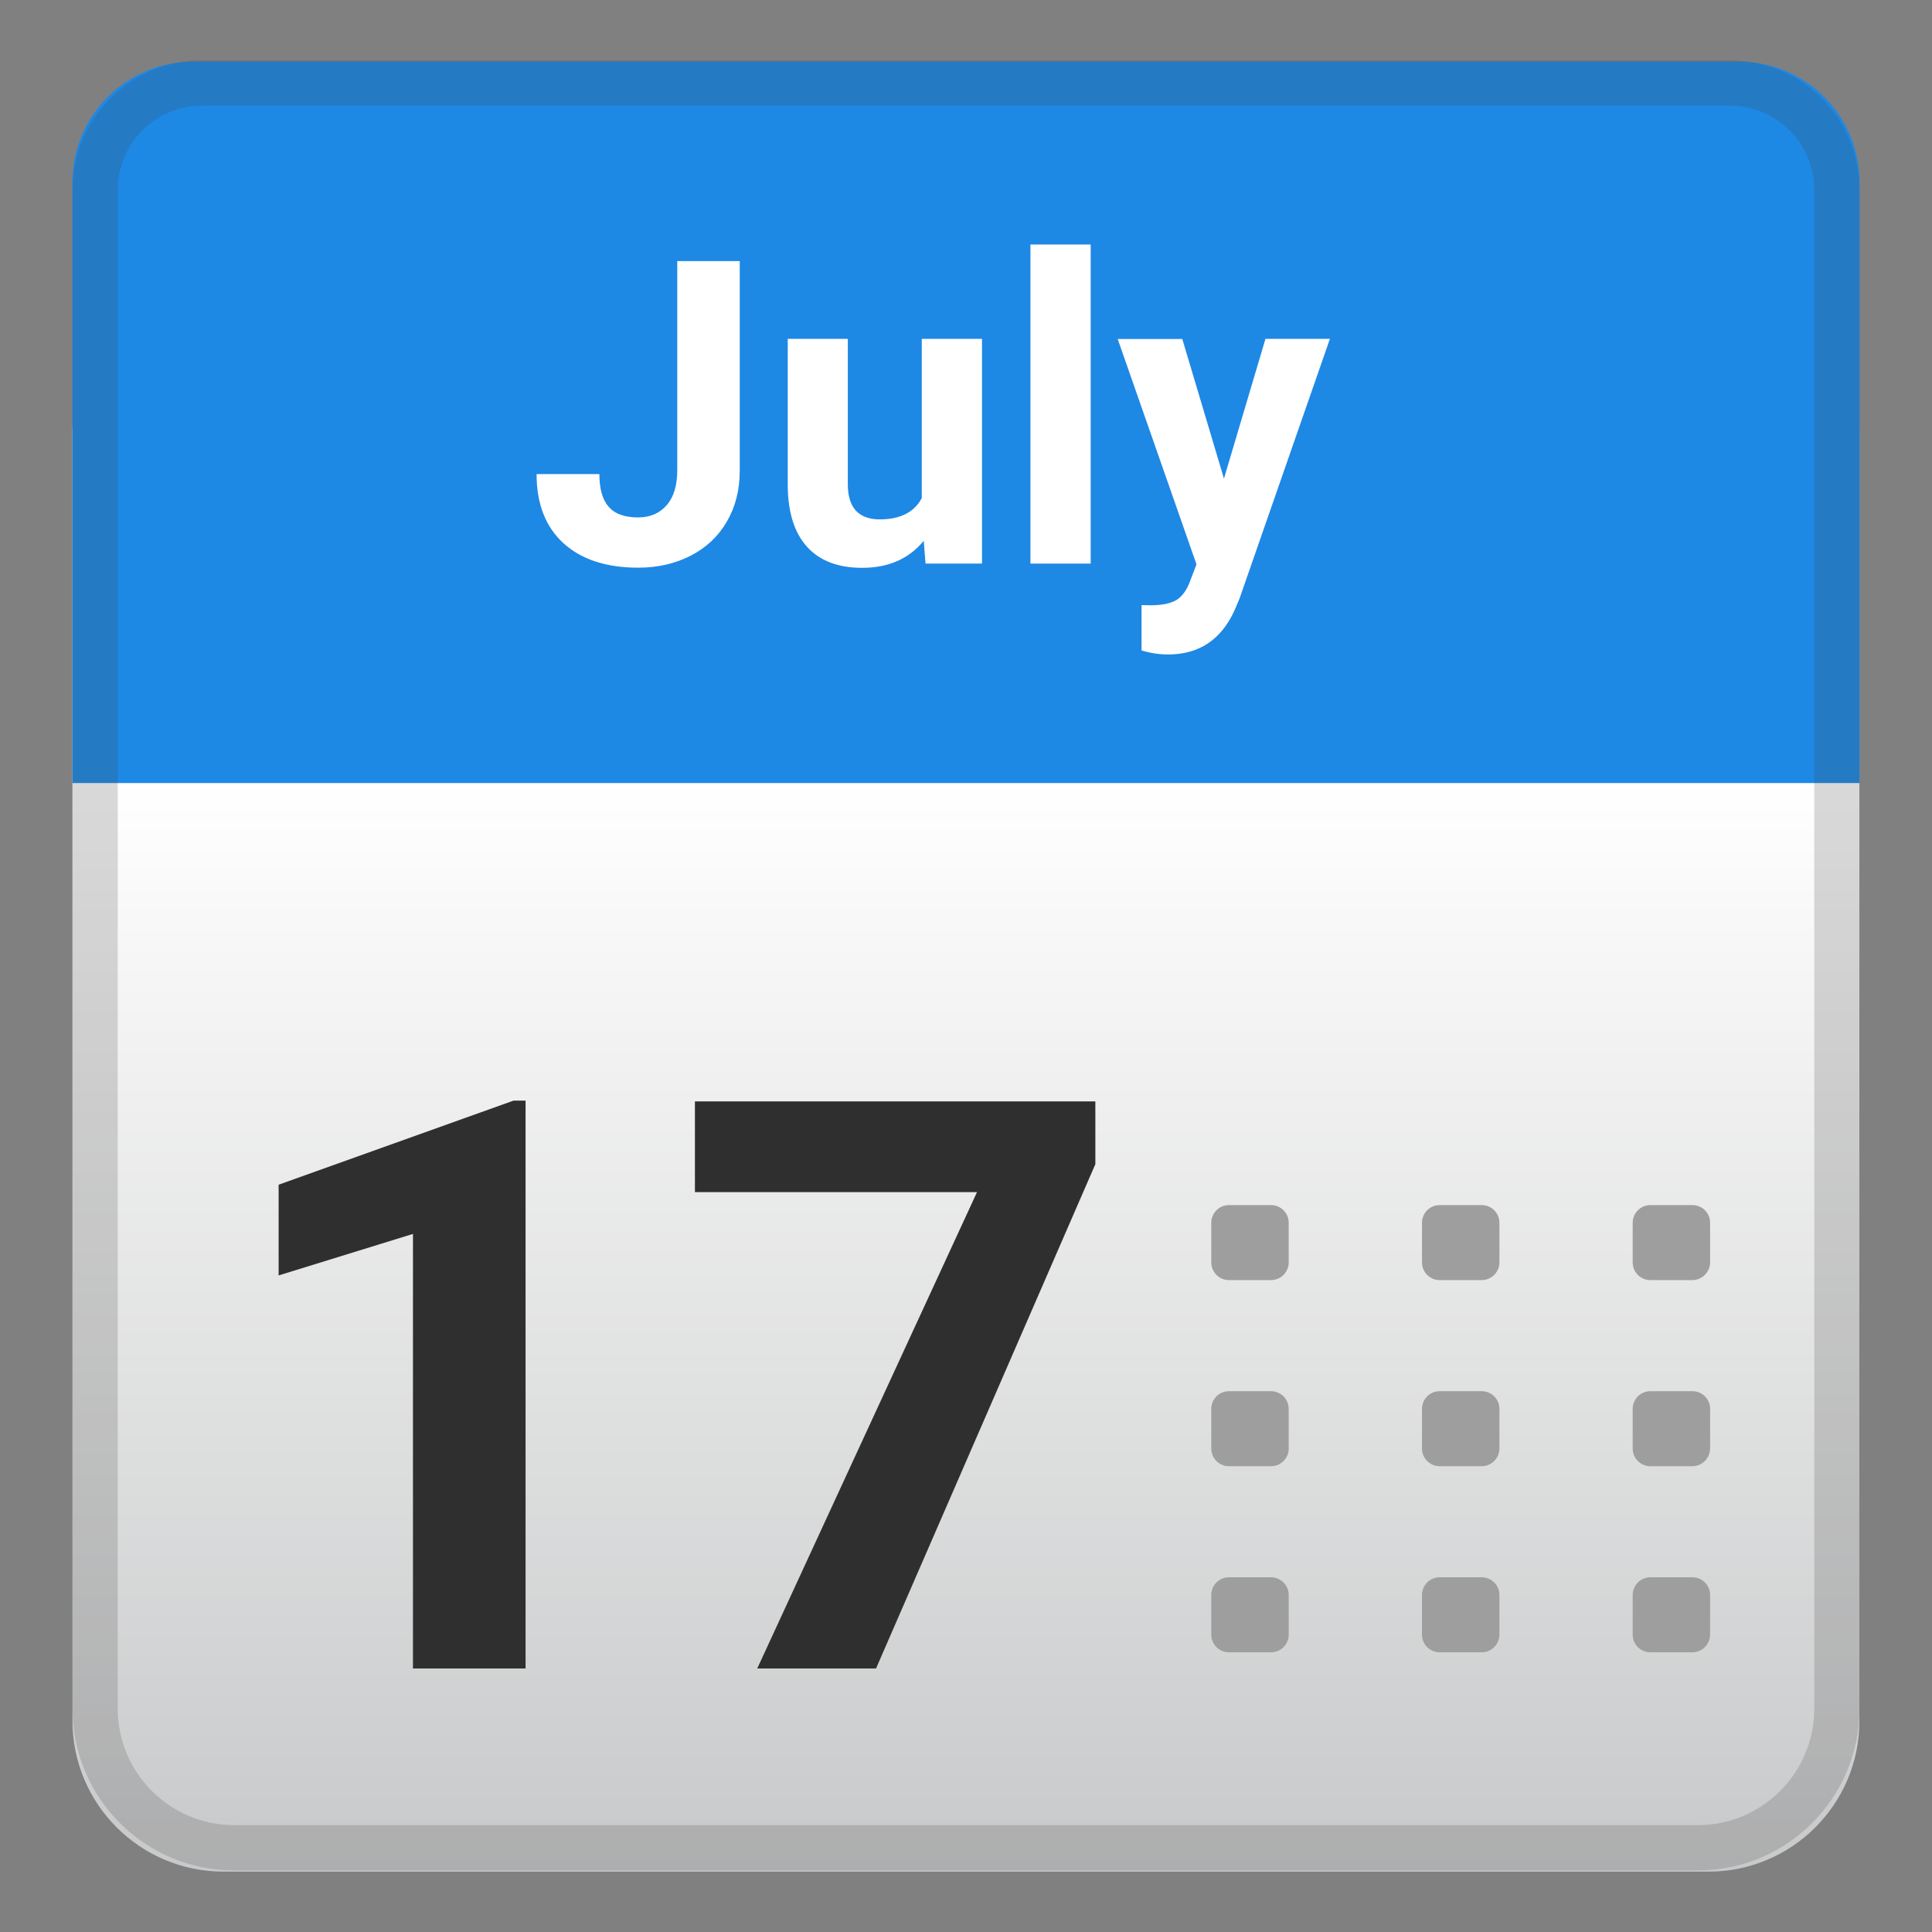 <svg enable-background="new 0 0 128 128" viewBox="0 0 128 128" xmlns="http://www.w3.org/2000/svg" xmlns:xlink="http://www.w3.org/1999/xlink"><rect x="0" y="0" width="128" height="128" fill="#808080" stroke="none"/><linearGradient id="c" x1="64" x2="64" y1="51.633" y2="123.76" gradientUnits="userSpaceOnUse"><stop stop-color="#fff" offset="0"/><stop stop-color="#C8C9CA" offset="1"/></linearGradient><path d="m113.2 124h-98.4c-5.52 0-10-4.48-10-10v-85.41c0-5.76 4.67-10.43 10.43-10.43h97.53c5.76 0 10.43 4.67 10.43 10.43v85.41c0.01 5.52-4.47 10-9.99 10z" fill="url(#c)"/><path d="M123.2,51.88H4.8v-39.8c0-4.42,3.58-8,8-8h102.4c4.42,0,8,3.58,8,8V51.88z" fill="#1E88E5"/><g opacity=".2"><path d="m114.62 7c3.08 0 5.58 2.5 5.58 5.58v100.62c0 4.26-3.46 7.72-7.72 7.72h-96.96c-4.26 0-7.72-3.46-7.72-7.72v-100.62c0-3.08 2.5-5.58 5.58-5.58h101.24m0-3h-101.24c-4.74 0-8.58 3.84-8.58 8.58v100.62c0 5.92 4.8 10.72 10.72 10.72h96.96c5.92 0 10.72-4.8 10.72-10.72v-100.62c0-4.74-3.84-8.58-8.58-8.58z" fill="#424242"/></g><g fill="#9E9E9E"><path d="m84.21 84.81h-2.79c-0.64 0-1.17-0.52-1.17-1.17v-2.63c0-0.64 0.52-1.17 1.17-1.17h2.79c0.64 0 1.17 0.52 1.17 1.17v2.63c0 0.64-0.52 1.17-1.17 1.17z"/><path d="m98.17 84.81h-2.79c-0.64 0-1.17-0.52-1.17-1.17v-2.63c0-0.64 0.52-1.17 1.17-1.17h2.79c0.64 0 1.17 0.52 1.17 1.17v2.63c0 0.64-0.53 1.17-1.17 1.17z"/><path d="m112.13 84.81h-2.79c-0.64 0-1.17-0.52-1.17-1.17v-2.63c0-0.64 0.52-1.17 1.17-1.17h2.79c0.64 0 1.17 0.52 1.17 1.17v2.63c-0.01 0.64-0.53 1.17-1.17 1.17z"/><path d="m84.21 97.14h-2.79c-0.64 0-1.17-0.52-1.17-1.17v-2.63c0-0.64 0.52-1.17 1.17-1.17h2.79c0.64 0 1.17 0.52 1.17 1.17v2.63c0 0.64-0.52 1.17-1.17 1.17z"/><path d="m98.17 97.14h-2.79c-0.64 0-1.17-0.52-1.17-1.17v-2.63c0-0.64 0.52-1.17 1.17-1.17h2.79c0.64 0 1.17 0.52 1.17 1.17v2.63c0 0.64-0.53 1.17-1.17 1.17z"/><path d="m112.13 97.14h-2.79c-0.64 0-1.17-0.52-1.17-1.17v-2.63c0-0.64 0.52-1.17 1.17-1.17h2.79c0.64 0 1.17 0.52 1.17 1.17v2.63c-0.01 0.64-0.53 1.17-1.17 1.17z"/><path d="m84.21 109.47h-2.79c-0.64 0-1.17-0.52-1.17-1.17v-2.63c0-0.64 0.52-1.17 1.17-1.17h2.79c0.64 0 1.17 0.52 1.17 1.17v2.63c0 0.64-0.52 1.17-1.17 1.17z"/><path d="m98.17 109.47h-2.79c-0.64 0-1.17-0.52-1.17-1.17v-2.63c0-0.64 0.52-1.17 1.17-1.17h2.79c0.64 0 1.17 0.52 1.17 1.17v2.63c0 0.64-0.53 1.17-1.17 1.17z"/><path d="m112.13 109.47h-2.79c-0.64 0-1.17-0.52-1.17-1.17v-2.63c0-0.64 0.52-1.17 1.17-1.17h2.79c0.64 0 1.17 0.52 1.17 1.17v2.63c-0.01 0.64-0.53 1.17-1.17 1.17z"/></g><g fill="#fff"><path d="m44.88 17.3h4.13v13.87c0 1.28-0.28 2.4-0.85 3.38s-1.36 1.73-2.39 2.26-2.19 0.8-3.48 0.8c-2.12 0-3.77-0.54-4.96-1.62-1.18-1.08-1.78-2.6-1.78-4.58h4.16c0 0.98 0.21 1.71 0.62 2.17 0.41 0.47 1.06 0.7 1.95 0.7 0.79 0 1.42-0.27 1.89-0.81s0.7-1.31 0.7-2.31v-13.86z"/><path d="m61.2 35.83c-0.98 1.19-2.34 1.79-4.07 1.79-1.6 0-2.81-0.46-3.65-1.38s-1.27-2.26-1.29-4.03v-9.76h3.98v9.63c0 1.55 0.71 2.33 2.12 2.33 1.35 0 2.28-0.47 2.78-1.41v-10.55h3.99v14.89h-3.74l-0.12-1.51z"/><path d="M72.26,37.34h-3.99V16.2h3.99V37.34z"/><path d="m81.09 31.71 2.75-9.26h4.27l-5.99 17.21-0.33 0.78c-0.89 1.95-2.36 2.92-4.4 2.92-0.58 0-1.17-0.09-1.76-0.26v-3.01l0.61 0.01c0.75 0 1.31-0.12 1.69-0.34 0.37-0.23 0.66-0.61 0.87-1.14l0.47-1.23-5.22-14.93h4.28l2.76 9.25z"/></g><g fill="#2F2F2F"><path d="m34.82 110.54h-7.46v-28.79l-8.9 2.75v-6.01l15.56-5.57h0.8v37.62z"/><path d="m72.57 77.13-14.53 33.41h-7.87l14.56-31.56h-18.69v-6.01h26.53v4.16z"/></g><g display="none"><g display="inline"><g opacity=".6"><circle cx="64" cy="64" r="28" fill="none" opacity=".61" stroke="#000" stroke-miterlimit="10" stroke-width=".263"/><line x1="84" x2="84" y2="128" fill="none" opacity=".61" stroke="#000" stroke-miterlimit="10" stroke-width=".25"/><line x1="44" x2="44" y2="128" fill="none" opacity=".61" stroke="#000" stroke-miterlimit="10" stroke-width=".25"/><line x1="64" x2="64" y2="128" fill="none" opacity=".61" stroke="#000" stroke-miterlimit="10" stroke-width=".25"/><line x1="128" y1="64" y2="64" fill="none" opacity=".61" stroke="#000" stroke-miterlimit="10" stroke-width=".25"/><line x1="128" y1="44" y2="44" fill="none" opacity=".61" stroke="#000" stroke-miterlimit="10" stroke-width=".25"/><line x1="128" y1="83.75" y2="83.75" fill="none" opacity=".61" stroke="#000" stroke-miterlimit="10" stroke-width=".25"/><line x1="128" y1="128" fill="none" opacity=".61" stroke="#000" stroke-miterlimit="10" stroke-width=".25"/><line x2="128" y1="128" fill="none" opacity=".61" stroke="#000" stroke-miterlimit="10" stroke-width=".25"/><g opacity=".61"><path d="M64,4.26c32.94,0,59.74,26.8,59.74,59.74S96.94,123.74,64,123.74S4.26,96.94,4.26,64S31.06,4.26,64,4.26 M64,4 C30.86,4,4,30.86,4,64s26.86,60,60,60s60-26.86,60-60S97.14,4,64,4L64,4z"/></g><path d="m107.97 115.97h-87.94c-4.42 0-8.03-3.61-8.03-8.03v-87.91c0-4.42 3.61-8.03 8.03-8.03h87.94c4.42 0 8.03 3.61 8.03 8.03v87.91c0 4.42-3.61 8.03-8.03 8.03z" fill="none" opacity=".61" stroke="#000" stroke-miterlimit="10" stroke-width=".258"/><path d="m100 124h-72c-4.4 0-8-3.6-8-8v-104c0-4.4 3.6-8 8-8h72c4.4 0 8 3.6 8 8v104c0 4.4-3.6 8-8 8z" fill="none" opacity=".61" stroke="#000" stroke-miterlimit="10" stroke-width=".263"/><path d="M113.77,108H14.23 C8.6,108,4,103.4,4,97.77V30.28c0-5.63,4.6-10.23,10.23-10.23h99.54c5.63,0,10.23,4.6,10.23,10.23v67.48 C124,103.4,119.4,108,113.77,108z" fill="none" opacity=".61" stroke="#000" stroke-miterlimit="10" stroke-width=".263"/></g><g opacity=".2"><defs><rect id="b" width="128" height="128" opacity=".2"/></defs><clipPath id="a"><use xlink:href="#b"/></clipPath><g clip-path="url(#a)"><g fill="none" stroke="#000" stroke-miterlimit="10" stroke-width=".25"><line x1="-28" x2="-28" y1="160" y2="-32"/><line x1="-24" x2="-24" y1="160" y2="-32"/><line x1="-20" x2="-20" y1="160" y2="-32"/><line x1="-16" x2="-16" y1="160" y2="-32"/><line x1="-12" x2="-12" y1="160" y2="-32"/><line x1="-8" x2="-8" y1="160" y2="-32"/><line x1="-4" x2="-4" y1="160" y2="-32"/><line y1="160" y2="-32"/><line x1="4" x2="4" y1="160" y2="-32"/><line x1="8" x2="8" y1="160" y2="-32"/><line x1="12" x2="12" y1="160" y2="-32"/><line x1="16" x2="16" y1="160" y2="-32"/><line x1="20" x2="20" y1="160" y2="-32"/><line x1="24" x2="24" y1="160" y2="-32"/><line x1="28" x2="28" y1="160" y2="-32"/><line x1="32" x2="32" y1="160" y2="-32"/><line x1="36" x2="36" y1="160" y2="-32"/><line x1="40" x2="40" y1="160" y2="-32"/><line x1="44" x2="44" y1="160" y2="-32"/><line x1="48" x2="48" y1="160" y2="-32"/><line x1="52" x2="52" y1="160" y2="-32"/><line x1="56" x2="56" y1="160" y2="-32"/><line x1="60" x2="60" y1="160" y2="-32"/><line x1="64" x2="64" y1="160" y2="-32"/><line x1="68" x2="68" y1="160" y2="-32"/><line x1="72" x2="72" y1="160" y2="-32"/><line x1="76" x2="76" y1="160" y2="-32"/><line x1="80" x2="80" y1="160" y2="-32"/><line x1="84" x2="84" y1="160" y2="-32"/><line x1="88" x2="88" y1="160" y2="-32"/><line x1="92" x2="92" y1="160" y2="-32"/><line x1="96" x2="96" y1="160" y2="-32"/><line x1="100" x2="100" y1="160" y2="-32"/><line x1="104" x2="104" y1="160" y2="-32"/><line x1="108" x2="108" y1="160" y2="-32"/><line x1="112" x2="112" y1="160" y2="-32"/><line x1="116" x2="116" y1="160" y2="-32"/><line x1="120" x2="120" y1="160" y2="-32"/><line x1="124" x2="124" y1="160" y2="-32"/><line x1="128" x2="128" y1="160" y2="-32"/><line x1="132" x2="132" y1="160" y2="-32"/><line x1="136" x2="136" y1="160" y2="-32"/><line x1="137" x2="137" y1="166.05" y2="-25.95"/><line x1="144" x2="144" y1="160" y2="-32"/><line x1="148" x2="148" y1="160" y2="-32"/><line x1="152" x2="152" y1="160" y2="-32"/><line x1="156" x2="156" y1="160" y2="-32"/></g><g fill="none" stroke="#000" stroke-miterlimit="10" stroke-width=".25"><line x1="-32" x2="160" y1="-28" y2="-28"/><line x1="-32" x2="160" y1="-24" y2="-24"/><line x1="-32" x2="160" y1="-20" y2="-20"/><line x1="-32" x2="160" y1="-16" y2="-16"/><line x1="-32" x2="160" y1="-12" y2="-12"/><line x1="-32" x2="160" y1="-8" y2="-8"/><line x1="-32" x2="160" y1="-4" y2="-4"/><line x1="-32" x2="160"/><line x1="-32" x2="160" y1="4" y2="4"/><line x1="-32" x2="160" y1="8" y2="8"/><line x1="-32" x2="160" y1="12" y2="12"/><line x1="-32" x2="160" y1="16" y2="16"/><line x1="-32" x2="160" y1="20" y2="20"/><line x1="-32" x2="160" y1="24" y2="24"/><line x1="-32" x2="160" y1="28" y2="28"/><line x1="-32" x2="160" y1="32" y2="32"/><line x1="-32" x2="160" y1="36" y2="36"/><line x1="-32" x2="160" y1="40" y2="40"/><line x1="-32" x2="160" y1="44" y2="44"/><line x1="-32" x2="160" y1="48" y2="48"/><line x1="-32" x2="160" y1="52" y2="52"/><line x1="-32" x2="160" y1="56" y2="56"/><line x1="-32" x2="160" y1="60" y2="60"/><line x1="-32" x2="160" y1="64" y2="64"/><line x1="-32" x2="160" y1="68" y2="68"/><line x1="-32" x2="160" y1="72" y2="72"/><line x1="-32" x2="160" y1="76" y2="76"/><line x1="-32" x2="160" y1="80" y2="80"/><line x1="-32" x2="160" y1="84" y2="84"/><line x1="-32" x2="160" y1="88" y2="88"/><line x1="-32" x2="160" y1="92" y2="92"/><line x1="-32" x2="160" y1="96" y2="96"/><line x1="-32" x2="160" y1="100" y2="100"/><line x1="-32" x2="160" y1="104" y2="104"/><line x1="-32" x2="160" y1="108" y2="108"/><line x1="-32" x2="160" y1="112" y2="112"/><line x1="-32" x2="160" y1="116" y2="116"/><line x1="-32" x2="160" y1="120" y2="120"/><line x1="-32" x2="160" y1="124" y2="124"/><line x1="-32" x2="160" y1="128" y2="128"/><line x1="-32" x2="160" y1="132" y2="132"/><line x1="-32" x2="160" y1="136" y2="136"/><line x1="-32" x2="160" y1="140" y2="140"/><line x1="-32" x2="160" y1="144" y2="144"/><line x1="-32" x2="160" y1="148" y2="148"/><line x1="-32" x2="160" y1="152" y2="152"/><line x1="-32" x2="160" y1="156" y2="156"/></g><path d="m159.75-31.75v191.5h-191.5v-191.5h191.5m0.25-0.25h-192v192h192v-192z"/></g></g><g fill="#F44336"><rect width="4" height="128" opacity=".3"/><rect x="124" width="4" height="128" opacity=".3"/><rect transform="matrix(-1.837e-16 1 -1 -1.837e-16 66 -62)" x="62" y="-58" width="4" height="120" opacity=".3"/><rect transform="matrix(-1.837e-16 1 -1 -1.837e-16 190 62)" x="62" y="66" width="4" height="120" opacity=".3"/></g></g></g></svg>
